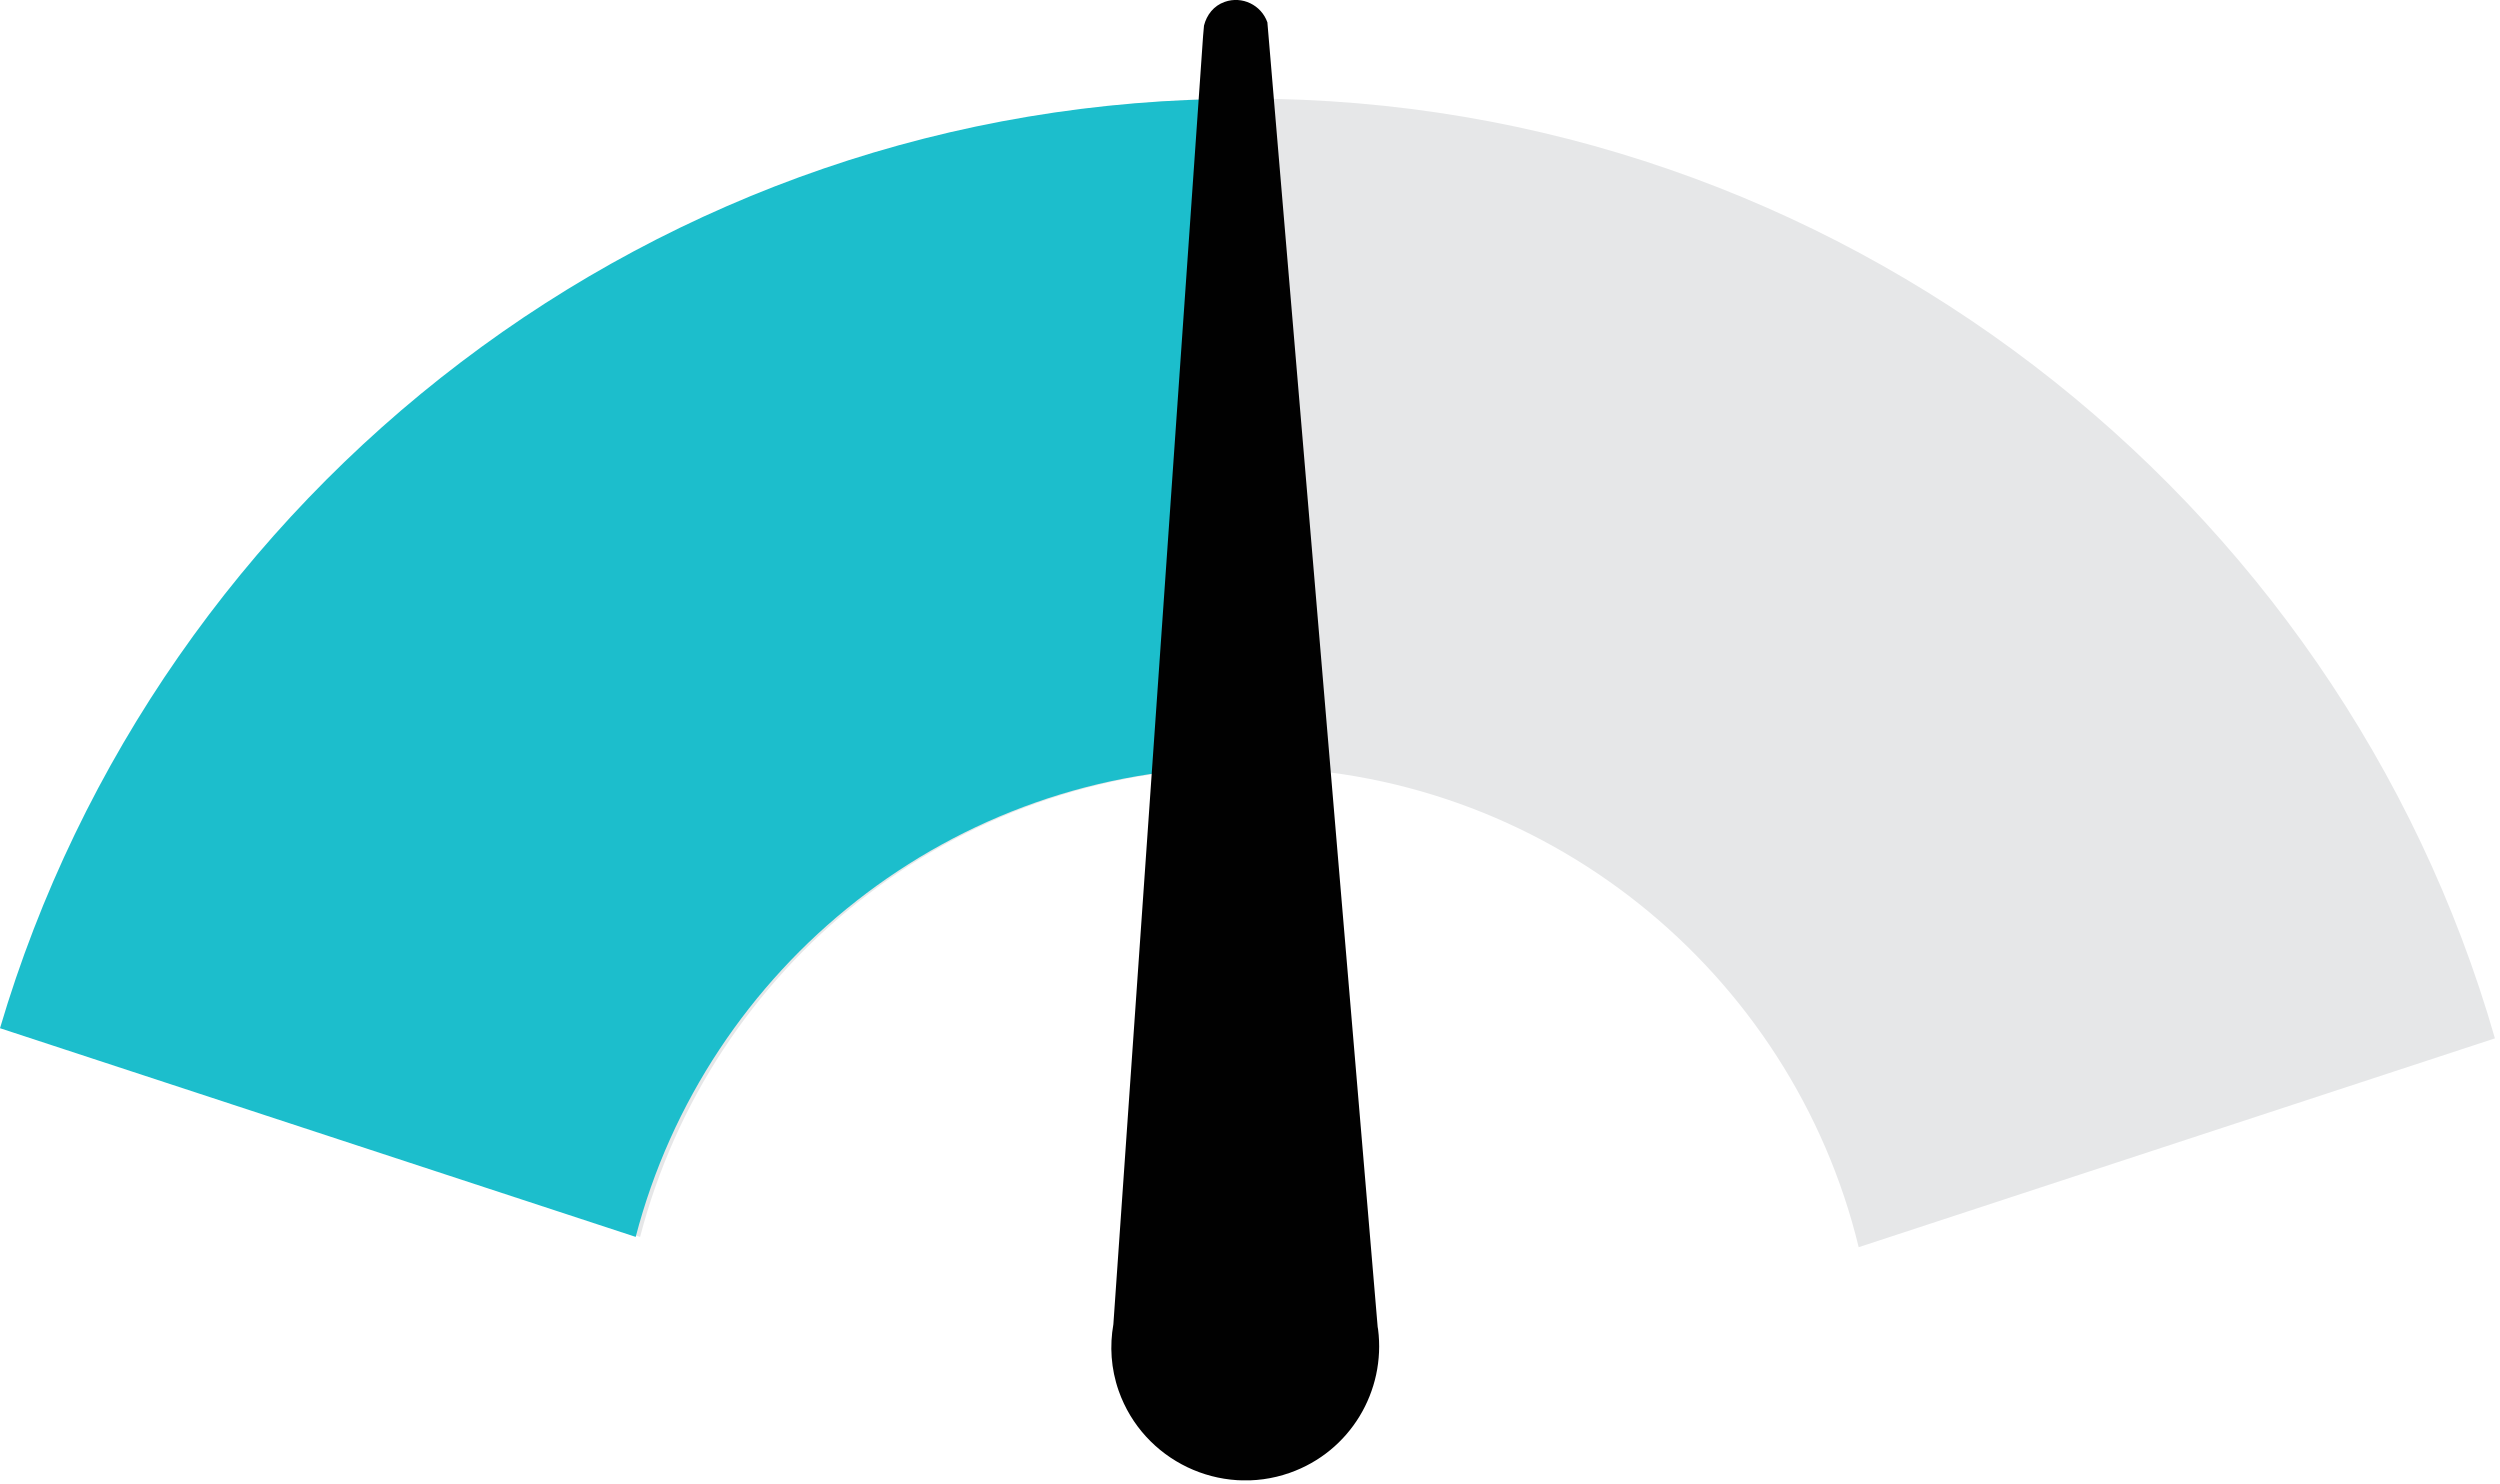 <svg width="187" height="111" viewBox="0 0 187 111" fill="none" xmlns="http://www.w3.org/2000/svg">
<g clip-path="url(#clip0_995_19863)">
<path d="M186.62 77.67L139.03 93.29C134.04 72.7 115.45 57.38 93.36 57.38C71.27 57.38 53.14 72.32 47.88 92.52L0.33 76.91C12.19 36.76 49.41 7.38 93.36 7.38C137.31 7.38 174.99 37.13 186.62 77.67Z" fill="#E6E7E8"/>
<path d="M93.07 7.39C93.07 7.39 93.04 7.39 93.03 7.39C49.08 7.38 11.86 36.76 0 76.91L47.55 92.52C52.81 72.32 71.21 57.38 93.03 57.38C93.04 57.38 93.06 57.38 93.07 57.38V7.39Z" fill="#1CBECC"/>
<path d="M91.61 0.14C90.78 0.43 90.26 1.12 90.06 1.91L89.99 2.7L83.28 99.06C83 100.67 83.09 102.36 83.68 104.04C85.52 109.25 91.26 112 96.47 110.17C101.02 108.57 103.67 104.03 103.08 99.43L103.05 99.26L94.8 1.67C94.34 0.37 92.91 -0.32 91.61 0.14Z" fill="#010101"/>
</g>
<defs>
<clipPath id="clip0_995_19863">
<rect width="186.62" height="110.73" fill="white"/>
</clipPath>
</defs>
</svg>
